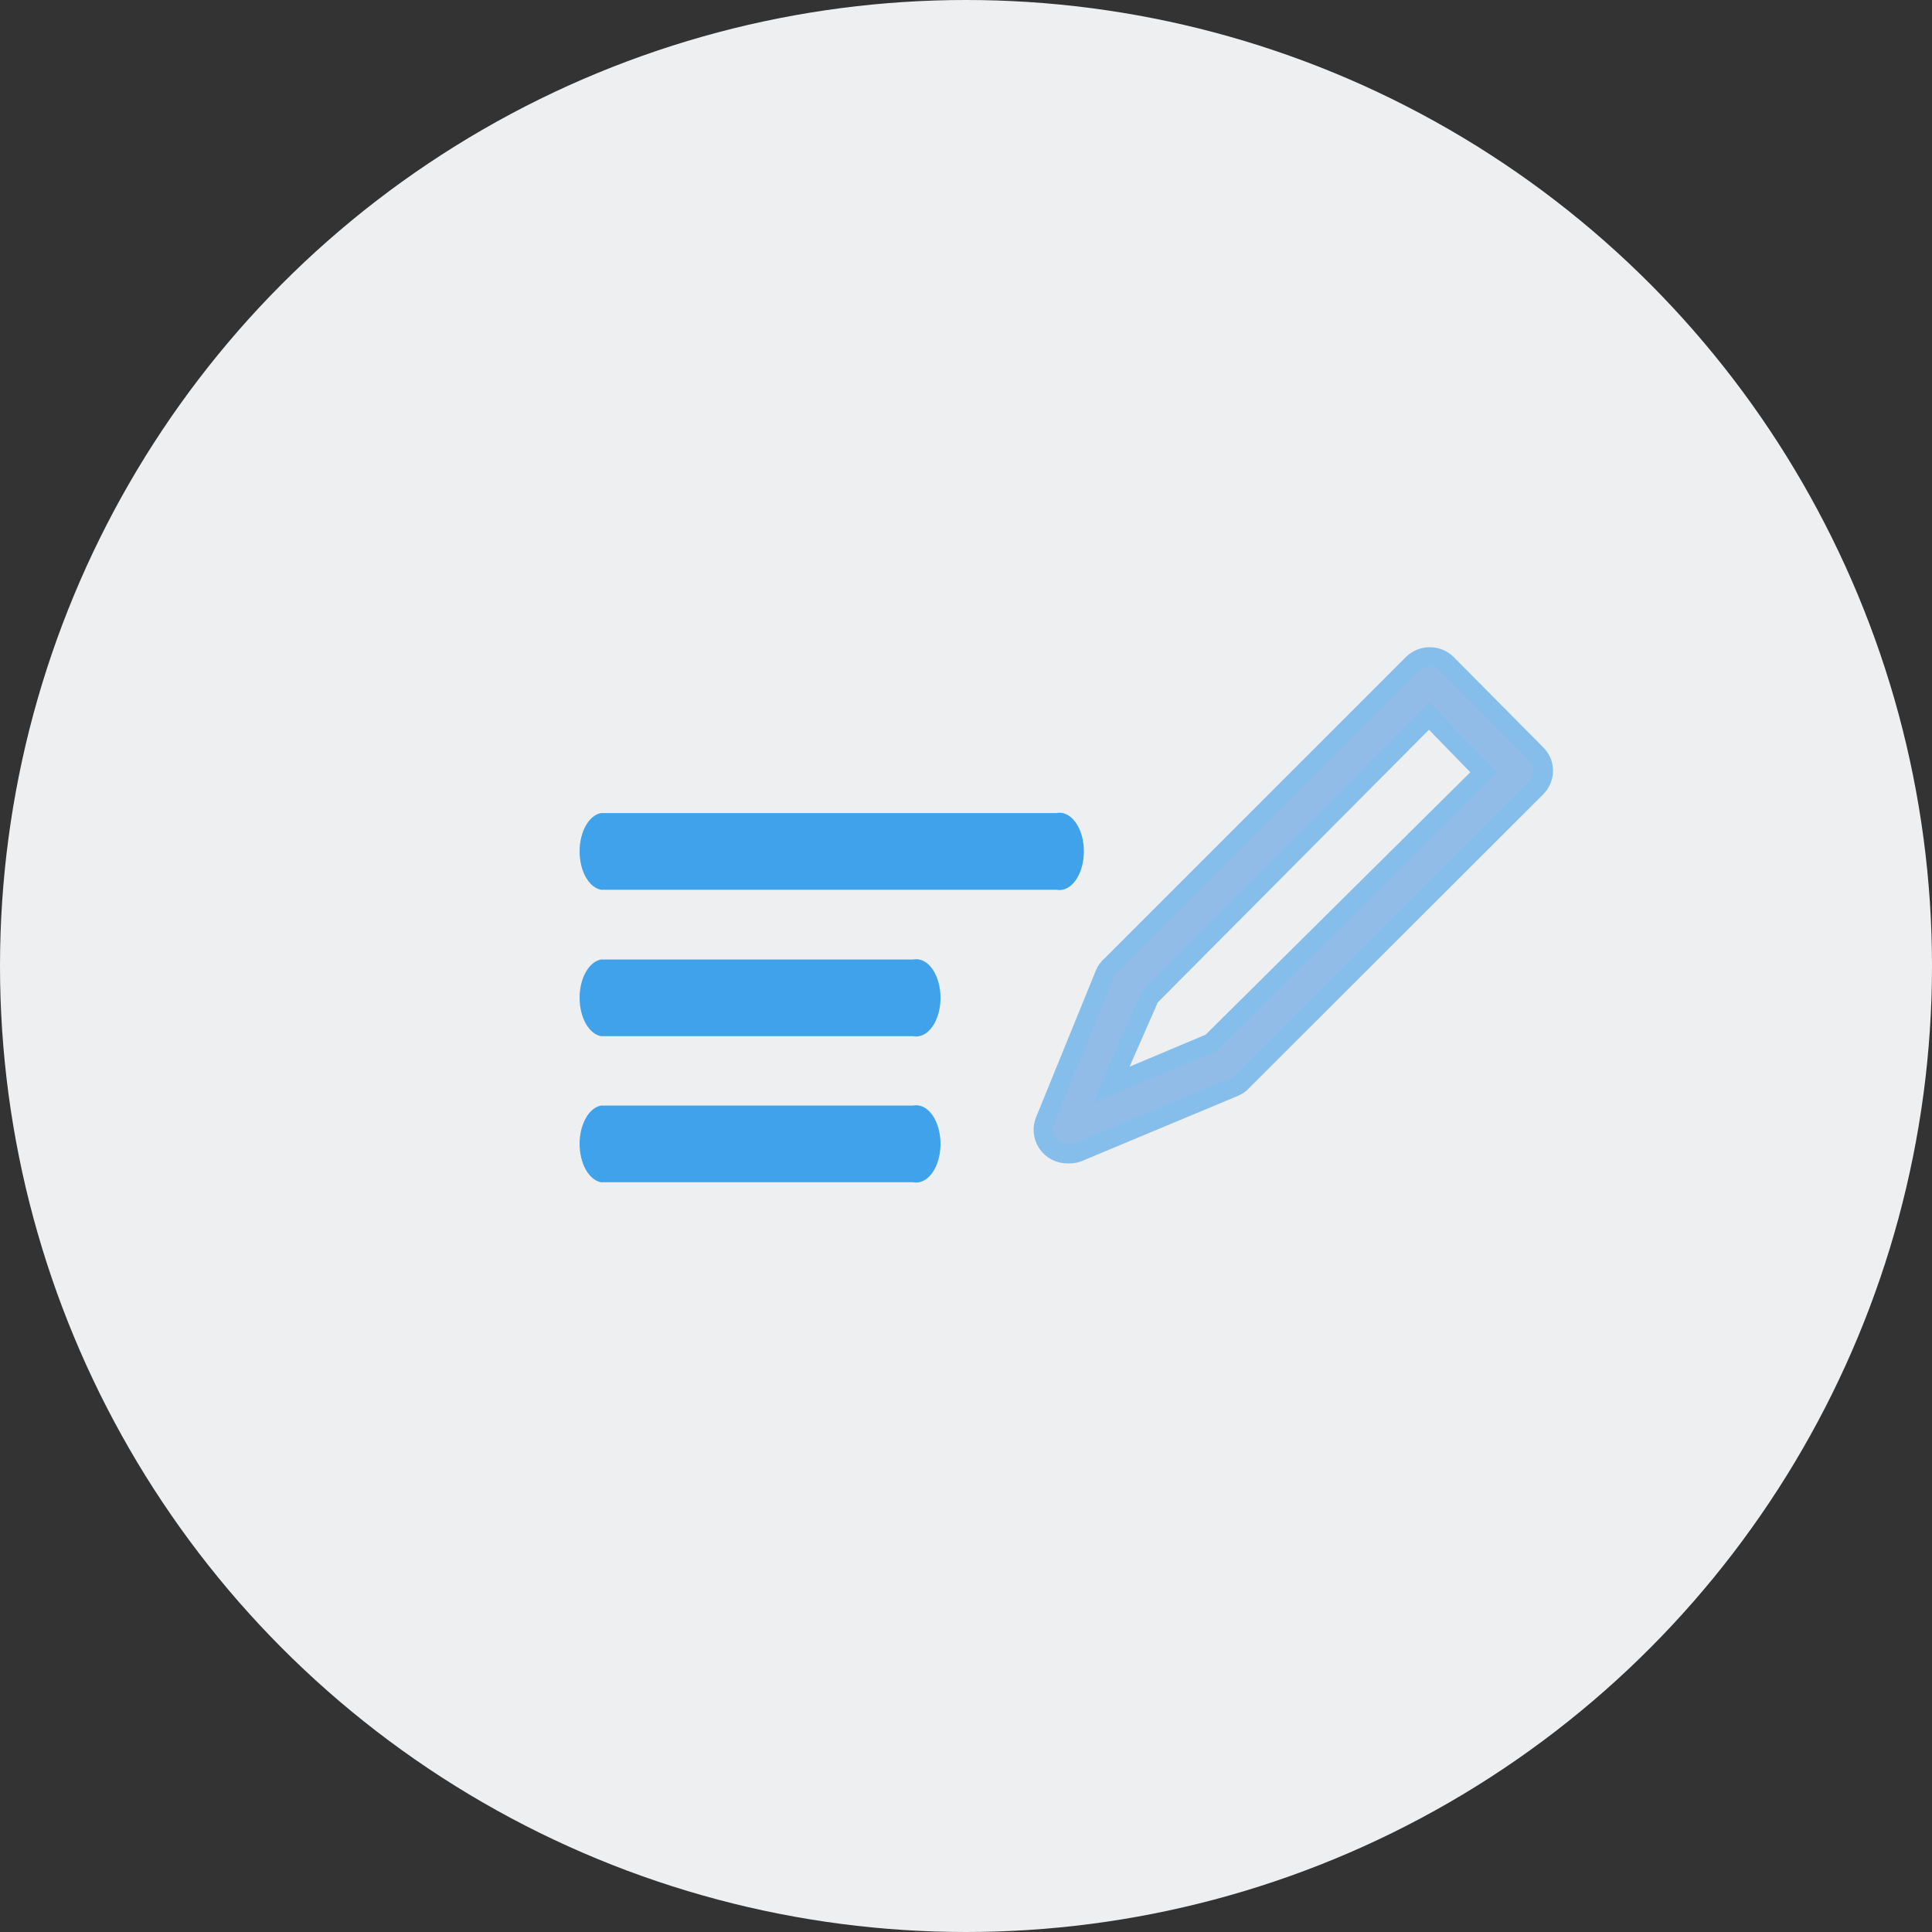 <?xml version="1.0" encoding="UTF-8"?>
<svg width="50px" height="50px" viewBox="0 0 50 50" version="1.1" xmlns="http://www.w3.org/2000/svg" xmlns:xlink="http://www.w3.org/1999/xlink">
    <rect x="0" y="0" width="50" height="50" fill="#333333" stroke="none"/>
    <title>Group 9</title>
    <g id="Page-1" stroke="none" stroke-width="1" fill="none" fill-rule="evenodd">
        <g id="Group-8" transform="translate(0, -9)">
            <g id="Group-9" transform="translate(0, 9)">
                <circle id="Oval-Copy-12" fill="#EDEFF1" cx="25" cy="25" r="25"></circle>
                <path d="M27.341,23.026 L15.551,23.026 C15.236,22.963 15,22.538 15,22.034 C15,21.53 15.236,21.105 15.551,21.042 L27.341,21.042 C27.583,20.993 27.821,21.171 27.952,21.498 C28.083,21.825 28.083,22.243 27.952,22.57 C27.821,22.897 27.583,23.075 27.341,23.026 L27.341,23.026 Z" id="Path" fill="#40A2EA" fill-rule="nonzero"></path>
                <path d="M23.631,26.816 L15.551,26.816 C15.236,26.753 15,26.328 15,25.824 C15,25.32 15.236,24.895 15.551,24.832 L23.631,24.832 C23.873,24.783 24.111,24.961 24.242,25.288 C24.373,25.615 24.373,26.033 24.242,26.36 C24.111,26.687 23.873,26.865 23.631,26.816 L23.631,26.816 Z" id="Path" fill="#40A2EA" fill-rule="nonzero"></path>
                <path d="M23.631,30.596 L15.551,30.596 C15.236,30.533 15,30.108 15,29.604 C15,29.1 15.236,28.675 15.551,28.612 L23.631,28.612 C23.873,28.563 24.111,28.741 24.242,29.068 C24.373,29.395 24.373,29.813 24.242,30.14 C24.111,30.467 23.873,30.645 23.631,30.596 Z" id="Path" fill="#40A2EA" fill-rule="nonzero"></path>
                <path d="M27.633,29.859 C27.421,29.863 27.222,29.759 27.104,29.583 C26.987,29.407 26.967,29.183 27.053,28.989 L28.593,25.209 C28.628,25.124 28.683,25.049 28.753,24.989 L36.563,17.179 C36.807,16.94 37.198,16.94 37.443,17.179 L39.753,19.509 C39.874,19.623 39.943,19.782 39.943,19.949 C39.94,20.115 39.872,20.273 39.753,20.389 L32.143,27.989 C32.087,28.05 32.019,28.098 31.943,28.129 L27.873,29.829 C27.795,29.853 27.714,29.863 27.633,29.859 L27.633,29.859 Z M29.753,25.799 L28.753,28.079 L31.343,26.989 L38.403,19.989 L36.983,18.529 L29.753,25.799 Z" id="Shape" stroke="#85BEEB" stroke-width="0.5" fill="#91BCE7" fill-rule="nonzero"></path>
            </g>
        </g>
    </g>
</svg>
